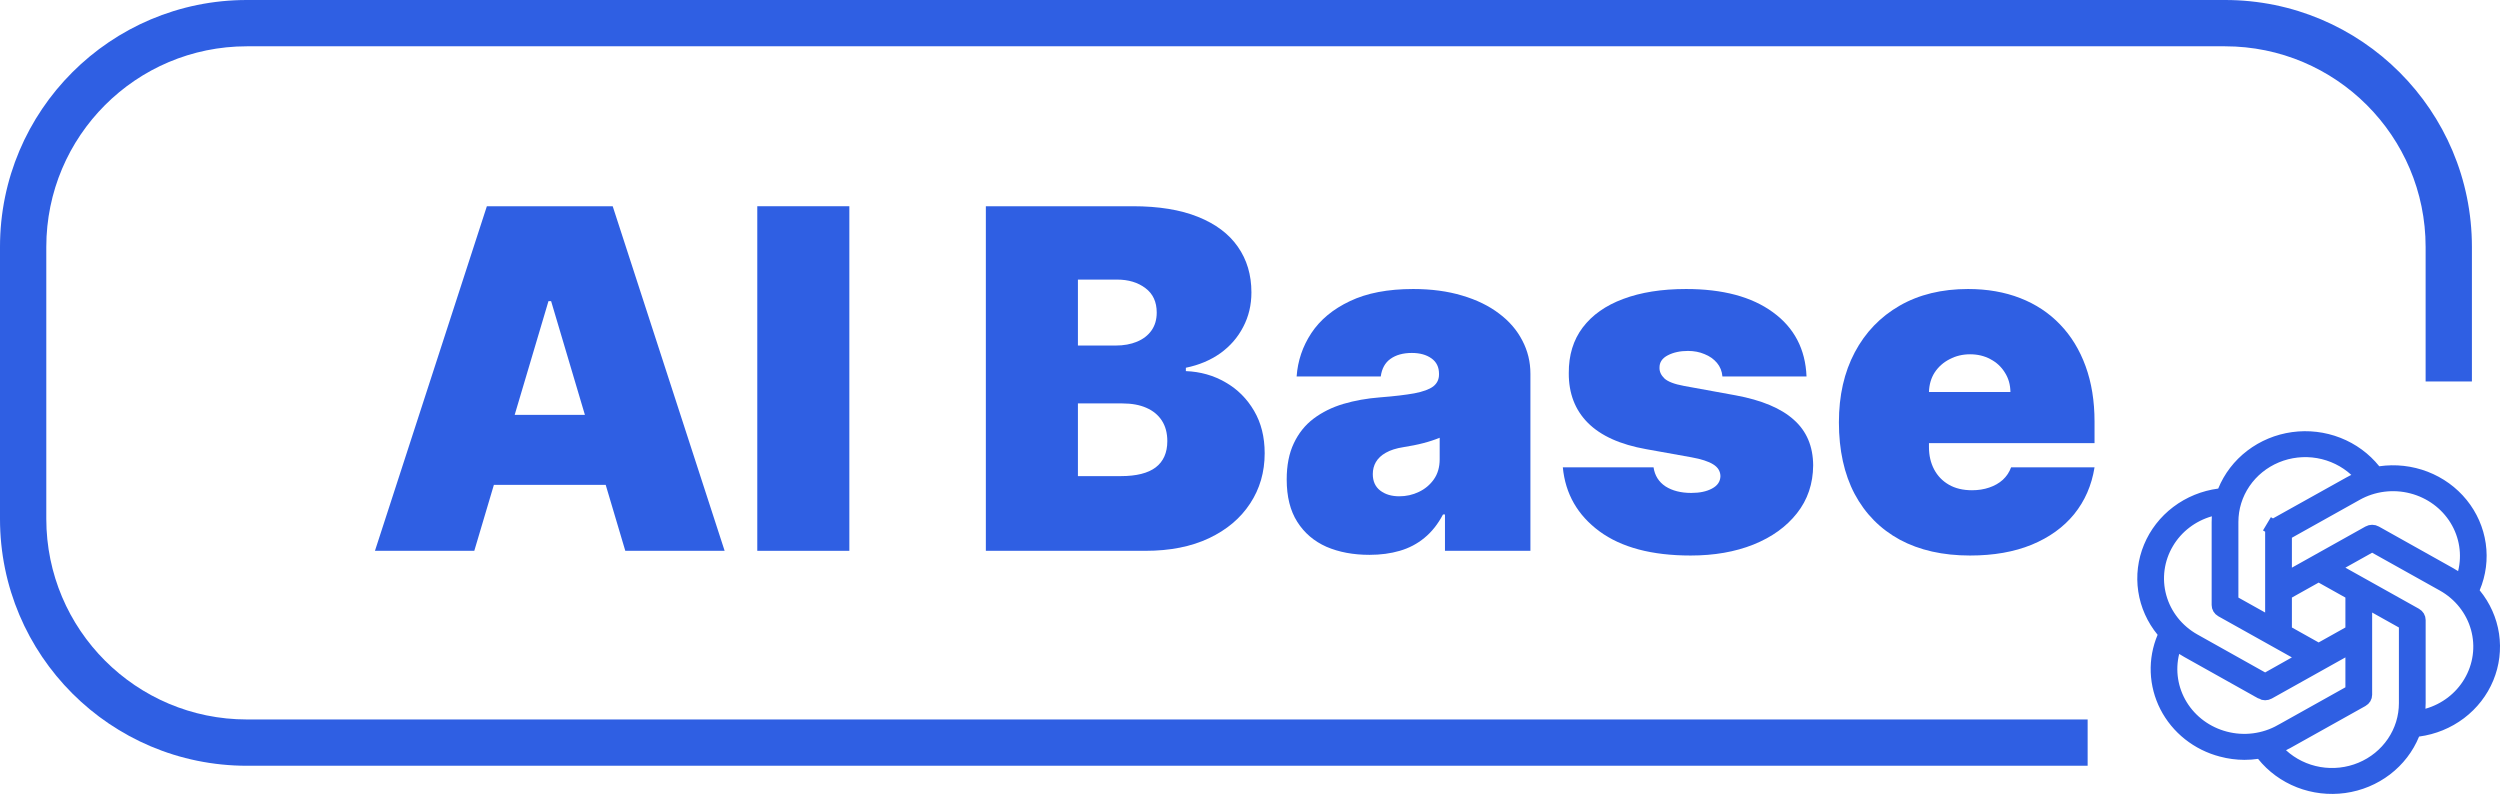 <svg width="162" height="52" viewBox="0 0 162 52" fill="none" xmlns="http://www.w3.org/2000/svg">
<path d="M30.734 35.693H24.297L31.549 13.364H39.703L46.956 35.693H40.519L35.712 19.513H35.541L30.734 35.693ZM29.532 26.883H41.635V31.419H29.532V26.883Z" fill="#2F5FE3"/>
<path d="M55.038 13.364V35.693H49.072V13.364H55.038Z" fill="#2F5FE3"/>
<path d="M63.883 35.693V13.364H73.411C75.084 13.364 76.49 13.593 77.627 14.051C78.771 14.509 79.633 15.155 80.213 15.991C80.799 16.827 81.092 17.812 81.092 18.946C81.092 19.767 80.914 20.516 80.556 21.192C80.206 21.868 79.712 22.435 79.075 22.893C78.439 23.343 77.695 23.656 76.844 23.83V24.048C77.788 24.085 78.646 24.328 79.419 24.779C80.191 25.222 80.806 25.837 81.264 26.622C81.722 27.399 81.951 28.315 81.951 29.369C81.951 30.59 81.636 31.677 81.007 32.629C80.384 33.581 79.497 34.33 78.346 34.875C77.194 35.42 75.821 35.693 74.226 35.693H63.883ZM69.849 30.852H72.638C73.639 30.852 74.391 30.663 74.891 30.285C75.392 29.9 75.642 29.333 75.642 28.584C75.642 28.061 75.524 27.617 75.288 27.254C75.052 26.89 74.716 26.614 74.28 26.425C73.85 26.236 73.332 26.142 72.724 26.142H69.849V30.852ZM69.849 22.391H72.295C72.817 22.391 73.278 22.308 73.679 22.14C74.079 21.973 74.391 21.733 74.612 21.421C74.841 21.101 74.956 20.712 74.956 20.254C74.956 19.564 74.712 19.037 74.226 18.673C73.74 18.303 73.124 18.117 72.381 18.117H69.849V22.391Z" fill="#2F5FE3"/>
<path d="M88.742 35.954C87.691 35.954 86.761 35.78 85.953 35.431C85.151 35.075 84.522 34.537 84.064 33.817C83.606 33.098 83.378 32.182 83.378 31.07C83.378 30.154 83.531 29.373 83.839 28.726C84.147 28.072 84.576 27.537 85.126 27.123C85.677 26.709 86.317 26.392 87.047 26.174C87.784 25.956 88.578 25.815 89.429 25.749C90.351 25.677 91.092 25.589 91.65 25.488C92.215 25.379 92.622 25.23 92.873 25.041C93.123 24.844 93.248 24.586 93.248 24.267V24.223C93.248 23.787 93.084 23.452 92.755 23.22C92.426 22.987 92.004 22.871 91.489 22.871C90.924 22.871 90.462 22.998 90.105 23.253C89.754 23.5 89.543 23.881 89.472 24.397H84.021C84.093 23.38 84.411 22.442 84.976 21.584C85.549 20.72 86.382 20.029 87.476 19.513C88.57 18.99 89.936 18.728 91.575 18.728C92.755 18.728 93.813 18.87 94.75 19.153C95.687 19.429 96.485 19.818 97.143 20.32C97.801 20.814 98.301 21.395 98.645 22.064C98.995 22.726 99.171 23.445 99.171 24.223V35.693H93.634V33.338H93.506C93.177 33.963 92.776 34.468 92.304 34.853C91.839 35.238 91.306 35.518 90.705 35.693C90.112 35.867 89.457 35.954 88.742 35.954ZM90.673 32.16C91.124 32.16 91.546 32.066 91.939 31.877C92.34 31.688 92.665 31.415 92.916 31.059C93.166 30.703 93.291 30.27 93.291 29.762V28.366C93.134 28.431 92.966 28.493 92.787 28.551C92.615 28.609 92.429 28.664 92.229 28.715C92.036 28.766 91.828 28.813 91.607 28.857C91.392 28.9 91.167 28.94 90.931 28.977C90.473 29.049 90.097 29.169 89.804 29.336C89.518 29.496 89.303 29.696 89.16 29.936C89.025 30.169 88.957 30.43 88.957 30.721C88.957 31.186 89.118 31.542 89.439 31.789C89.761 32.036 90.173 32.16 90.673 32.16Z" fill="#2F5FE3"/>
<path d="M117.063 24.397H111.613C111.585 24.056 111.467 23.761 111.259 23.514C111.052 23.267 110.783 23.078 110.454 22.947C110.133 22.809 109.775 22.74 109.382 22.74C108.874 22.74 108.437 22.835 108.073 23.024C107.708 23.213 107.529 23.482 107.536 23.83C107.529 24.078 107.633 24.306 107.847 24.517C108.069 24.728 108.495 24.892 109.124 25.008L112.471 25.618C114.159 25.931 115.415 26.458 116.237 27.199C117.067 27.933 117.485 28.918 117.493 30.154C117.485 31.346 117.135 32.382 116.441 33.261C115.754 34.133 114.814 34.809 113.619 35.289C112.432 35.762 111.077 35.998 109.553 35.998C107.036 35.998 105.065 35.474 103.642 34.428C102.225 33.381 101.435 32 101.271 30.285H107.15C107.229 30.815 107.486 31.226 107.922 31.517C108.366 31.8 108.924 31.942 109.596 31.942C110.14 31.942 110.587 31.848 110.937 31.659C111.295 31.47 111.477 31.201 111.484 30.852C111.477 30.532 111.32 30.277 111.012 30.089C110.712 29.9 110.24 29.747 109.596 29.631L106.678 29.107C104.997 28.809 103.738 28.242 102.901 27.407C102.065 26.571 101.65 25.495 101.657 24.179C101.65 23.016 101.95 22.031 102.558 21.225C103.173 20.411 104.049 19.793 105.187 19.371C106.331 18.942 107.686 18.728 109.253 18.728C111.635 18.728 113.512 19.229 114.885 20.233C116.266 21.235 116.992 22.624 117.063 24.397Z" fill="#2F5FE3"/>
<path d="M127.658 35.998C125.899 35.998 124.382 35.656 123.109 34.973C121.843 34.282 120.867 33.294 120.18 32.007C119.501 30.714 119.161 29.166 119.161 27.363C119.161 25.633 119.504 24.121 120.191 22.827C120.877 21.534 121.847 20.527 123.098 19.807C124.35 19.088 125.827 18.728 127.529 18.728C128.774 18.728 129.9 18.924 130.909 19.317C131.917 19.709 132.779 20.28 133.495 21.028C134.21 21.77 134.761 22.671 135.147 23.732C135.533 24.794 135.726 25.989 135.726 27.319V28.715H121.006V25.4H130.276C130.269 24.921 130.147 24.499 129.911 24.136C129.682 23.765 129.371 23.478 128.978 23.274C128.591 23.064 128.152 22.958 127.658 22.958C127.179 22.958 126.739 23.064 126.338 23.274C125.938 23.478 125.616 23.761 125.373 24.125C125.137 24.488 125.012 24.913 124.997 25.4V28.977C124.997 29.514 125.108 29.994 125.33 30.416C125.552 30.837 125.87 31.168 126.285 31.408C126.7 31.648 127.2 31.768 127.787 31.768C128.195 31.768 128.566 31.709 128.903 31.593C129.246 31.477 129.539 31.31 129.782 31.092C130.026 30.866 130.204 30.597 130.319 30.285H135.726C135.54 31.448 135.1 32.458 134.406 33.316C133.713 34.166 132.794 34.828 131.649 35.3C130.512 35.765 129.182 35.998 127.658 35.998Z" fill="#2F5FE3"/>
<path d="M160.223 38.054L160.184 38.147V38.248V38.253V38.432L160.297 38.57C160.907 39.314 161.302 40.199 161.443 41.135C161.584 42.071 161.466 43.026 161.102 43.905C160.738 44.784 160.139 45.556 159.364 46.142C158.59 46.727 157.667 47.104 156.691 47.234L156.403 47.272L156.293 47.541C155.934 48.421 155.34 49.196 154.57 49.785C153.799 50.374 152.879 50.757 151.904 50.892C150.929 51.027 149.935 50.91 149.022 50.553C148.11 50.196 147.313 49.612 146.712 48.862L146.533 48.64L146.251 48.68C145.982 48.719 145.71 48.739 145.438 48.739C144.947 48.737 144.458 48.672 143.984 48.546L143.982 48.545C143.218 48.347 142.507 47.993 141.896 47.508C141.286 47.024 140.79 46.42 140.44 45.738C140.091 45.056 139.896 44.31 139.867 43.551C139.838 42.791 139.977 42.034 140.274 41.33L140.391 41.051L140.2 40.818C139.59 40.075 139.195 39.19 139.054 38.254C138.913 37.318 139.03 36.362 139.395 35.483C139.759 34.604 140.358 33.832 141.132 33.247C141.907 32.662 142.829 32.284 143.806 32.155L144.094 32.117L144.203 31.848C144.562 30.967 145.157 30.192 145.927 29.603C146.698 29.014 147.618 28.631 148.593 28.496C149.569 28.361 150.563 28.479 151.476 28.836C152.388 29.193 153.185 29.777 153.786 30.527L153.964 30.75L154.247 30.709C155.222 30.569 156.218 30.681 157.132 31.034C158.047 31.387 158.847 31.967 159.452 32.714C160.057 33.461 160.446 34.348 160.581 35.285C160.716 36.222 160.593 37.177 160.223 38.054ZM159.013 37.428L159.601 37.81L159.77 37.13C160.067 35.934 159.87 34.674 159.222 33.62C158.575 32.566 157.531 31.804 156.318 31.489C155.706 31.329 155.068 31.288 154.44 31.368C153.813 31.448 153.207 31.648 152.658 31.956C152.658 31.956 152.658 31.957 152.658 31.957L148.271 34.409L148.015 34.552V34.846V36.784V37.637L148.759 37.221L153.526 34.555C153.526 34.555 153.526 34.555 153.526 34.555C153.583 34.523 153.648 34.506 153.715 34.506C153.783 34.506 153.848 34.523 153.905 34.555L158.725 37.255L158.726 37.256C158.824 37.31 158.919 37.368 159.013 37.428ZM152.226 41.097L152.482 40.954V40.661V38.722V38.429L152.226 38.286L150.492 37.316L150.248 37.18L150.004 37.316L148.271 38.286L148.015 38.429V38.722V40.661V40.954L148.271 41.097L150.004 42.067L150.248 42.203L150.492 42.067L152.226 41.097ZM144.548 33.816V33.816V38.722V39.016L144.804 39.159L146.537 40.128L147.281 40.544V39.692V34.361C147.282 34.305 147.297 34.249 147.327 34.198L146.898 33.942L147.327 34.198C147.358 34.147 147.402 34.103 147.459 34.071C147.459 34.071 147.459 34.071 147.459 34.071L152.283 31.38L152.29 31.376L152.297 31.372C152.371 31.327 152.445 31.291 152.54 31.244C152.555 31.237 152.57 31.23 152.586 31.222L153.24 30.899L152.703 30.405C152.016 29.775 151.156 29.355 150.229 29.194C149.302 29.034 148.346 29.14 147.48 29.5C146.613 29.861 145.872 30.46 145.35 31.227C144.828 31.994 144.548 32.894 144.548 33.816ZM143.815 39.207V33.817C143.815 33.708 143.819 33.599 143.826 33.49L143.875 32.781L143.191 32.975C142.006 33.313 140.997 34.082 140.378 35.127C139.734 36.207 139.559 37.493 139.893 38.7C140.227 39.907 141.041 40.932 142.15 41.552L146.537 44.01L146.782 44.147L147.027 44.01L148.76 43.035L149.537 42.598L148.759 42.163L143.992 39.498C143.935 39.466 143.891 39.422 143.86 39.371C143.83 39.32 143.815 39.264 143.815 39.207V39.207ZM141.482 41.954L140.895 41.577L140.726 42.254C140.429 43.45 140.627 44.709 141.275 45.764C141.922 46.817 142.965 47.58 144.179 47.894C144.791 48.054 145.429 48.096 146.057 48.015C146.684 47.935 147.29 47.736 147.838 47.427C147.839 47.427 147.839 47.427 147.839 47.427L152.226 44.974L152.482 44.831V44.538V42.599V41.746L151.738 42.163L146.971 44.828C146.914 44.86 146.849 44.877 146.781 44.877C146.714 44.877 146.649 44.86 146.592 44.829C146.592 44.829 146.592 44.829 146.592 44.828L141.771 42.128L141.771 42.128L141.769 42.127C141.674 42.074 141.58 42.017 141.482 41.954ZM155.149 48.157C155.671 47.39 155.949 46.489 155.949 45.567V40.661V40.368L155.693 40.225L153.959 39.255L153.215 38.839V39.692V45.022C153.215 45.078 153.2 45.135 153.17 45.185C153.139 45.236 153.094 45.281 153.038 45.312C153.038 45.312 153.038 45.312 153.038 45.312L148.215 48.008L148.214 48.008C148.114 48.064 148.014 48.117 147.912 48.167L147.258 48.49L147.795 48.983C148.482 49.614 149.343 50.034 150.27 50.194C151.198 50.354 152.154 50.247 153.02 49.886C153.887 49.525 154.627 48.925 155.149 48.157ZM156.67 45.895L156.625 46.602L157.306 46.408C158.491 46.07 159.5 45.301 160.119 44.257C160.763 43.176 160.938 41.89 160.604 40.683C160.27 39.476 159.456 38.452 158.347 37.831L158.347 37.831L153.959 35.379L153.715 35.242L153.471 35.379L151.738 36.348L150.957 36.785L151.738 37.221L156.505 39.886C156.505 39.886 156.505 39.886 156.505 39.886C156.561 39.917 156.606 39.962 156.637 40.013C156.667 40.063 156.682 40.12 156.682 40.176V40.176V45.567C156.682 45.673 156.677 45.781 156.67 45.895Z" fill="#585858" stroke="#2F5FE3"/>
<path fill-rule="evenodd" clip-rule="evenodd" d="M16 3H144.18C151.359 3 157.18 8.82 157.18 16V24.72H160.18V16C160.18 7.163 153.016 0 144.18 0H16C7.163 0 0 7.163 0 16V33.621C0 42.457 7.163 49.621 16 49.621H135.279V46.621H16C8.82 46.621 3 40.8 3 33.621V16C3 8.82 8.82 3 16 3Z" fill="#2F5FE3"/>
</svg>

